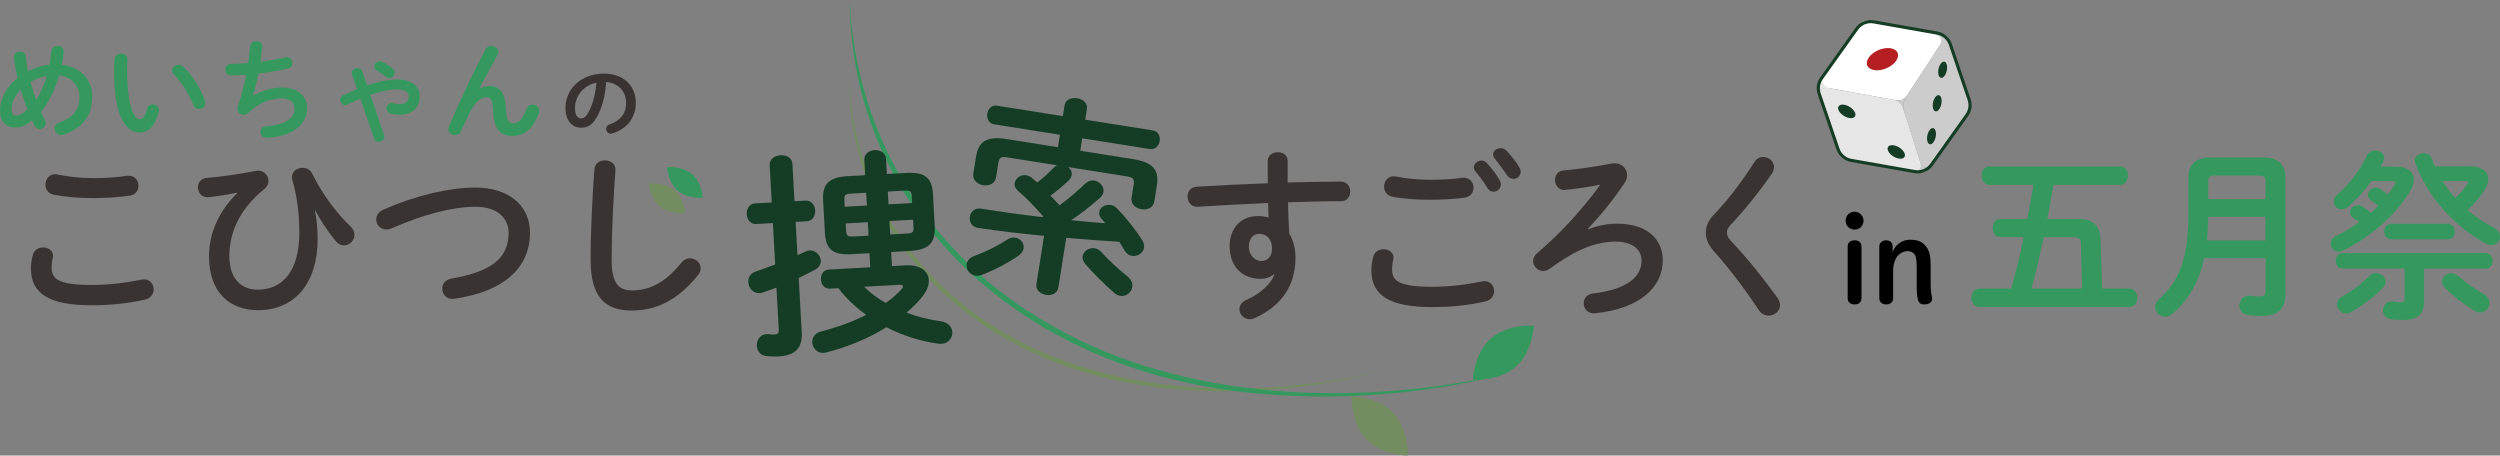 <?xml version="1.0" encoding="UTF-8"?>
<svg id="_レイヤー_2" data-name="レイヤー 2" xmlns="http://www.w3.org/2000/svg" xmlns:xlink="http://www.w3.org/1999/xlink" viewBox="0 0 1579.6 287.84">
  <rect x="0" y="0" width="1579.6" height="287.84" fill="#808080" stroke="none"/>
  <defs>
    <style>
      .cls-1, .cls-2, .cls-3 {
        fill: none;
      }

      .cls-4 {
        clip-path: url(#clippath);
      }

      .cls-2 {
        stroke: #fff;
        stroke-linecap: round;
        stroke-width: 0px;
      }

      .cls-2, .cls-3 {
        stroke-linejoin: round;
      }

      .cls-5 {
        fill: #e6e6e6;
      }

      .cls-6 {
        fill: #fff;
      }

      .cls-7 {
        fill: #738d60;
      }

      .cls-8 {
        fill: #b61f22;
      }

      .cls-9 {
        fill: #ccc;
      }

      .cls-10 {
        fill: #153d26;
      }

      .cls-11 {
        fill: #35995f;
      }

      .cls-12 {
        fill: #393332;
      }

      .cls-13 {
        clip-path: url(#clippath-1);
      }

      .cls-14 {
        clip-path: url(#clippath-2);
      }

      .cls-15 {
        isolation: isolate;
      }

      .cls-3 {
        stroke: #153d26;
        stroke-width: 1.99px;
      }
    </style>
    <clipPath id="clippath">
      <polygon class="cls-1" points="1224.94 23.04 1200.67 58.33 1153.76 52.76 1178.03 17.47 1224.94 23.04"/>
    </clipPath>
    <clipPath id="clippath-1">
      <polygon class="cls-1" points="1151.4 59.98 1200.39 69.65 1212.93 107.01 1163.95 97.35 1151.4 59.98"/>
    </clipPath>
    <clipPath id="clippath-2">
      <polygon class="cls-1" points="1229.79 27.74 1243.43 66.18 1218.07 102.39 1204.43 63.94 1229.79 27.74"/>
    </clipPath>
  </defs>
  <g id="_レイヤー_1-2" data-name="レイヤー 1">
    <g>
      <path class="cls-7" d="m641.09,213.88c64.08,35.13,152.16,39.73,233.31,20.02-40.75,11.01-83.13,15.11-123.7,12.56-127.49-7.13-214.05-91.11-214.07-195.58,2.63,66.47,39.68,128.64,104.46,162.99Z"/>
      <path class="cls-11" d="m666.82,206.92c79.59,45.01,188.94,51.86,289.68,28.04-50.58,13.38-103.19,18.03-153.6,14.35-158.26-10.57-265.8-117.39-265.94-249.01,3.3,83.8,49.4,162.55,129.87,206.62Z"/>
      <g>
        <path class="cls-11" d="m28.37,75.87c.35.7.49,1.34.49,1.97,0,2.11-1.9,3.66-3.8,3.66-1.2,0-2.39-.63-3.17-2.11-.56-1.06-1.13-2.18-1.62-3.38-3.87,3.52-7.11,4.58-10.56,4.58-5.91,0-9.71-3.73-9.71-10.77,0-6.55,3.24-14.22,11.12-20.55-1.06-4.29-1.83-8.66-2.32-12.88-.28-2.46,1.83-3.8,3.87-3.8,1.69,0,3.31.92,3.52,2.96.35,3.1.92,6.26,1.55,9.43,4.22-2.18,8.73-3.66,13.51-4.08.49-2.82.92-5.7,1.27-8.87.28-2.04,2.04-3.03,3.8-3.03,2.04,0,4.22,1.41,3.94,3.94-.35,2.74-.77,5.42-1.27,7.95,11.75,1.41,19.29,9.22,19.29,20.27,0,12.11-6.55,20.2-18.16,23.86-.56.14-1.06.28-1.55.28-2.53,0-4.08-2.04-4.08-4.08,0-1.55.92-3.1,3.03-3.8,8.66-3.1,12.67-7.95,12.67-16.19,0-6.69-4.58-12.6-12.81-13.58-2.46,8.31-6.05,16.26-11.47,23.09.77,1.76,1.62,3.45,2.46,5.14Zm-15.34-19.29c-4.01,4.15-5.7,8.52-5.7,12.18,0,3.1,1.2,4.29,2.67,4.29,1.97,0,4.15-.84,7.32-3.87-1.55-4.15-3.03-8.31-4.29-12.6Zm16.54-8.66c-3.66.7-7.04,1.97-10.28,3.87,1.06,3.8,2.18,7.6,3.59,11.4,2.96-4.72,5.14-9.92,6.69-15.27Z"/>
        <path class="cls-11" d="m76.44,33.85c2.18,0,4.29,1.34,4.15,3.94-.14,2.18-.28,3.87-.28,6.41,0,24.64,5,31.11,7.95,31.11,1.69,0,3.17-1.13,4.58-6.4.49-2.11,2.04-3.03,3.59-3.03,2.04,0,4.01,1.48,4.01,3.8,0,.42,0,.77-.14,1.2-2.6,9.43-7.11,12.88-11.83,12.88-10.21,0-16.4-12.6-16.4-39.35,0-3.24.14-5.35.28-7.18.21-2.25,2.18-3.38,4.08-3.38Zm53.07,29.84c.14.56.28,1.06.28,1.48,0,2.32-1.97,3.73-3.94,3.73-1.48,0-3.03-.77-3.73-2.67-2.53-6.48-7.11-13.87-12.18-19.15-.84-.84-1.2-1.76-1.2-2.6,0-1.97,1.9-3.59,4.01-3.59.99,0,2.11.42,3.1,1.34,5.91,5.49,11.26,14.29,13.66,21.47Z"/>
        <path class="cls-11" d="m159.99,60.39c5.14-3.1,12.11-5.07,17.88-5.07,10.77,0,16.12,5.42,16.12,13.16,0,10.42-9.36,17.74-25.34,18.58-2.6.14-4.01-1.76-4.01-3.66,0-1.76,1.06-3.45,3.45-3.59,13.23-.92,17.95-5.49,17.95-11.19,0-3.66-2.25-6.41-8.02-6.41-7.67,0-14.43,2.75-21.05,9.08-.92.84-1.97,1.27-3.03,1.27-2.04,0-3.94-1.48-3.94-3.8,0-.56.07-1.06.28-1.69,2.32-6.62,4.01-13.23,5.28-19.85-3.45.28-6.69.42-9.64.42-2.39,0-3.59-1.83-3.59-3.66s1.2-3.59,3.52-3.59c3.24,0,6.97-.21,10.98-.56.49-3.52.92-7.04,1.27-10.63.21-2.18,2.04-3.24,3.87-3.24,1.97,0,3.94,1.27,3.66,3.8-.35,3.24-.7,6.33-1.13,9.22,5.49-.7,10.98-1.62,15.7-2.67.35-.07.7-.14,1.06-.14,2.18,0,3.52,1.83,3.52,3.66,0,1.55-.99,3.17-3.24,3.59-5.63,1.27-12.04,2.32-18.3,3.03-.99,5.42-2.18,10.14-3.38,13.87l.14.07Z"/>
        <path class="cls-11" d="m231.99,53.98c8.09-2.82,13.87-3.73,18.93-3.73,9.08,0,14.29,4.29,14.29,10.7,0,7.18-5.14,11.54-12.39,11.54-2.32,0-4.01-.21-5.7-.56-2.04-.49-2.89-2.04-2.89-3.45,0-1.69,1.2-3.38,3.24-3.38.35,0,.7.07,1.06.14,1.13.35,2.6.56,4.01.56,3.73,0,5.63-1.76,5.63-4.86,0-2.6-1.9-4.43-7.32-4.43-4.43,0-9.57.92-16.82,3.45l8.59,25.34c.14.42.21.77.21,1.13,0,1.9-1.83,3.1-3.52,3.1-1.27,0-2.53-.63-3.03-2.11l-8.52-25.06c-2.6,1.06-5.35,2.25-8.38,3.66-.49.21-.99.35-1.41.35-1.83,0-3.03-1.76-3.03-3.38,0-1.13.56-2.25,1.83-2.82,3.24-1.48,6.19-2.75,8.87-3.8l-3.24-9.57c-.14-.28-.14-.63-.14-.92,0-1.69,1.83-2.82,3.66-2.82,1.27,0,2.53.56,2.96,1.9l3.1,9.01Zm15.91-10.91c1.06.84,1.55,1.9,1.55,2.82,0,1.83-1.62,3.38-3.52,3.38-.77,0-1.62-.28-2.39-.92-1.55-1.27-3.66-2.75-5.56-3.87-1.06-.63-1.55-1.55-1.55-2.46,0-1.69,1.55-3.31,3.52-3.31.63,0,1.27.14,1.97.49,2.04,1.06,4.01,2.32,5.98,3.87Z"/>
        <path class="cls-11" d="m302.8,56.17c2.04-1.27,4.15-1.83,6.41-1.83,6.48,0,10,3.87,10.49,14.85.35,7.67,2.04,8.73,4.72,8.73,3.17,0,5.84-2.75,8.31-9.15.7-1.83,2.25-2.67,3.8-2.67,2.11,0,4.22,1.55,4.22,3.8,0,.49-.07,1.06-.35,1.69-3.59,9.71-8.94,14.29-16.54,14.29s-11.83-3.94-12.32-15.98c-.28-6.97-1.34-8.45-4.22-8.45-3.73,0-7.53,3.45-10.98,10.63-1.55,3.24-3.59,7.53-5.14,10.91-.77,1.62-2.25,2.39-3.73,2.39-2.11,0-4.22-1.48-4.22-3.73,0-.49.14-.99.35-1.55,6.19-14.92,15.2-34,23.23-48.99.84-1.48,2.18-2.11,3.59-2.11,2.25,0,4.43,1.55,4.43,3.66,0,.56-.14,1.13-.42,1.69l-11.75,21.75.14.07Z"/>
      </g>
      <path class="cls-12" d="m19.54,169.51c0-2.75.46-5.96,1.26-8.59.92-3.21,3.67-4.58,6.42-4.58,3.21,0,6.3,1.95,6.3,5.27,0,.46-.11,1.03-.23,1.6-.46,1.72-.69,4.01-.69,5.73,0,7.22,3.9,11.11,25.32,11.11,11.12,0,21.77-1.38,31.28-3.32.69-.12,1.26-.23,1.83-.23,3.78,0,6.07,3.09,6.07,6.3,0,2.75-1.72,5.62-5.61,6.53-10.08,2.29-21.2,3.55-33.57,3.55-27.62,0-38.39-7.79-38.39-23.38Zm39.07-56.95c8.37,0,16.04-.57,21.66-1.49,4.7-.57,7.22,2.87,7.22,6.3,0,2.75-1.6,5.5-5.16,6.19-6.88,1.03-14.9,1.6-23.6,1.6s-17.65-.69-24.98-2.18c-3.44-.8-5.04-3.55-5.04-6.3,0-3.67,2.75-7.33,7.56-6.42,6.07,1.26,13.86,2.29,22.34,2.29Z"/>
      <path class="cls-12" d="m149.82,121.72c-5.16,1.15-11.69,2.18-17.76,2.86-4.58.46-6.99-2.86-6.99-6.3,0-2.75,1.72-5.5,5.5-5.84,10.2-.92,21.77-2.52,30.94-4.47,4.81-.92,8.14,2.64,8.14,6.3,0,1.83-.8,3.67-2.52,5.04-17.19,13.86-22.23,29.56-22.23,42.4,0,14.32,7.33,21.31,17.99,21.31,15.81,0,26.24-11.92,26.24-36.09,0-12.6-1.6-23.72-4.47-33.34-.11-.57-.23-1.15-.23-1.6,0-3.67,3.32-5.96,6.76-5.96,2.41,0,4.93,1.15,6.19,3.9,5.62,11.69,15.24,24.87,23.95,33,1.83,1.72,2.63,3.67,2.63,5.5,0,3.55-3.21,6.65-6.65,6.65-1.83,0-3.67-.8-5.27-2.87-5.84-7.22-10.08-13.86-12.83-19.36l-.23.12c1.15,5.96,1.72,11.92,1.72,17.87,0,28.88-15.12,45.15-37.58,45.15-17.3,0-31.05-10.43-31.05-34.03,0-12.6,4.7-27.16,17.88-39.99l-.12-.23Z"/>
      <path class="cls-12" d="m300.5,118.52c20.51,0,34.38,11,34.38,28.53,0,21.89-16.27,37.24-47.78,41.71-4.81.8-7.68-2.75-7.68-6.42,0-2.75,1.83-5.61,5.73-6.3,26.81-4.58,36.21-13.86,36.21-28.99,0-8.82-6.65-16.39-20.85-16.39s-32.54,4.58-53.05,13.64c-1.15.46-2.29.69-3.32.69-3.78,0-6.42-2.98-6.42-6.3,0-2.41,1.38-4.93,4.7-6.3,20.62-9.05,41.59-13.87,58.1-13.87Z"/>
      <path class="cls-12" d="m804.88,173.29c-2.06,1.83-5.04,2.87-8.48,2.87-11.23,0-19.48-7.56-19.48-20.63,0-11.23,7.1-19.02,17.76-19.02,2.41,0,4.7.34,6.88.92-.12-3.09-.23-6.07-.34-9.17-15.47.69-31.05,1.49-44.46,2.41-4.12.23-6.42-3.21-6.42-6.53,0-2.98,1.83-5.96,5.84-6.19,13.52-.8,29.22-1.6,44.92-2.18-.11-4.12-.11-8.82-.11-13.98,0-3.67,3.21-5.61,6.42-5.61s6.19,1.83,6.19,5.5v13.64c11.92-.34,23.38-.57,33.57-.57,4.01,0,5.96,3.09,5.96,6.3,0,2.98-1.95,6.07-5.5,6.07-10.2,0-21.89.34-33.8.69.11,6.65.34,13.18.8,19.82,2.52,4.12,3.9,9.4,3.9,15.24,0,18.1-9.28,30.59-25.78,38.16-1.15.46-2.18.69-3.09.69-3.78,0-6.53-3.09-6.53-6.42,0-2.18,1.26-4.47,4.47-5.84,9.28-4.01,15.58-10.54,17.65-16.04l-.34-.12Zm-15.81-17.42c0,5.62,4.12,9.05,7.91,9.05s6.76-2.75,6.76-8.02-3.09-9.17-8.02-9.17c-3.9,0-6.65,3.09-6.65,8.14Z"/>
      <path class="cls-12" d="m866.5,170.65c0-2.75.46-5.96,1.26-8.59.92-3.21,3.67-4.58,6.42-4.58,3.21,0,6.3,1.95,6.3,5.27,0,.46-.11,1.03-.23,1.6-.46,1.72-.69,4.01-.69,5.73,0,7.22,3.9,11.12,25.32,11.12,11.12,0,21.77-1.38,31.28-3.32.69-.11,1.26-.23,1.83-.23,3.78,0,6.07,3.09,6.07,6.3,0,2.75-1.72,5.61-5.61,6.53-10.08,2.29-21.2,3.55-33.57,3.55-27.62,0-38.39-7.79-38.39-23.38Zm36.78-57.06c7.22,0,14.9-.34,20.51-1.26,4.7-.57,7.22,2.87,7.22,6.3,0,2.75-1.6,5.5-5.16,6.19-6.88,1.03-14.9,1.38-22.46,1.38s-16.5-.46-23.83-1.95c-3.44-.8-5.04-3.55-5.04-6.3,0-3.67,2.75-7.33,7.56-6.42,6.07,1.26,13.87,2.06,21.2,2.06Zm27.96-7.91c0-2.29,2.29-4.24,4.81-4.24,1.15,0,2.41.46,3.44,1.6,2.86,3.09,5.96,7.1,8.02,10.77.57.92.8,1.83.8,2.75,0,2.63-2.29,4.58-4.7,4.58-1.49,0-2.98-.8-3.9-2.52-2.41-4.01-5.16-7.56-7.56-10.43-.69-.8-.92-1.72-.92-2.52Zm12.15-8.02c0-2.29,2.29-4.01,4.7-4.01,1.26,0,2.64.46,3.78,1.6,2.75,2.86,5.84,6.65,7.91,10.2.69,1.15,1.03,2.18,1.03,3.09,0,2.64-2.18,4.47-4.58,4.47-1.49,0-3.09-.8-4.24-2.52-2.29-3.55-5.16-7.33-7.56-10.31-.69-.8-1.03-1.72-1.03-2.52Z"/>
      <path class="cls-12" d="m1003.52,144.87c6.42-2.52,12.72-3.55,18.1-3.55,20.17,0,28.99,10.77,28.99,23.03,0,17.42-14.78,30.71-42.74,33.57-4.7.46-7.22-2.87-7.22-6.3,0-2.86,1.83-5.73,5.84-6.19,23.15-2.75,30.71-11.46,30.71-20.74,0-6.42-4.93-12.03-16.62-12.03-6.42,0-14.44,1.6-23.03,5.73-4.7,2.18-11.57,6.42-18.1,11.23-1.49,1.03-2.98,1.6-4.35,1.6-3.44,0-6.42-2.98-6.42-6.3,0-1.72.8-3.55,2.75-5.16,15.24-12.83,28.88-28.19,39.76-43.08-6.42,1.26-13.52,2.41-22.23,3.32-4.12.46-6.42-2.98-6.42-6.3,0-2.86,1.6-5.61,5.16-5.96,9.05-.8,20.17-2.41,30.14-4.35.8-.11,1.49-.23,2.18-.23,4.81,0,8.02,3.44,8.02,7.45,0,1.6-.46,3.44-1.6,5.04-7.33,10.89-14.67,19.94-23.15,28.88l.23.34Z"/>
      <path class="cls-12" d="m1114.03,99.15c3.44,0,6.88,2.64,6.88,6.42,0,1.26-.46,2.64-1.38,4.12-6.99,10.31-17.07,22.92-26.01,32.31-1.72,2.06-2.41,3.21-2.41,5.04,0,1.95.92,3.32,2.75,5.39,10.2,10.77,20.51,23.6,29.11,35.64,1.15,1.72,1.72,3.32,1.72,4.7,0,3.9-3.55,6.65-7.22,6.65-2.41,0-4.81-1.15-6.42-3.78-7.45-11.46-17.99-25.44-27.16-35.75-4.24-4.58-6.07-8.59-6.07-12.72,0-3.78,1.26-7.68,5.39-11.92,8.82-8.94,18.33-22,25.44-33,1.38-2.18,3.44-3.09,5.38-3.09Z"/>
      <g>
        <path class="cls-11" d="m1263.96,149.85c-3.3,0-4.9-2.85-4.9-5.81s1.59-5.7,4.9-5.7h16.98c1.37-7.18,2.73-14.36,3.76-21.54h-27.69c-3.3,0-5.01-2.96-5.01-5.81s1.71-5.81,5.01-5.81h82.5c3.42,0,5.01,2.85,5.01,5.81s-1.59,5.81-5.01,5.81h-42.05c-1.14,7.18-2.51,14.36-3.88,21.54h20.06c8.77,0,13.33,4.67,13.56,12.53l1.03,31.45h17.21c3.42,0,5.01,2.85,5.01,5.81s-1.6,5.81-5.01,5.81h-94.8c-3.3,0-5.01-2.96-5.01-5.81s1.71-5.81,5.01-5.81h20.17c2.85-10.71,5.7-21.54,7.86-32.47h-14.7Zm27.35,0c-2.28,10.94-4.9,21.76-7.75,32.47h32.02l-.8-28.71c-.11-2.73-1.14-3.76-5.36-3.76h-18.12Z"/>
        <path class="cls-11" d="m1429.42,99.49c10.37,0,14.59,4.56,14.59,13.22v72.47c0,10.71-5.13,14.47-14.93,14.47-2.96,0-6.27-.23-8.77-.57-3.65-.57-5.36-3.3-5.36-6.04,0-3.42,2.51-6.72,6.84-6.15,1.82.23,4.1.46,5.81.46,2.73,0,3.87-.8,3.87-3.76v-20.51h-38.74c-3.3,15.16-9.91,26.44-20.05,35.21-1.48,1.25-3.08,1.82-4.67,1.82-3.42,0-6.27-2.85-6.27-6.15,0-1.71.8-3.53,2.62-5.13,12.65-11.28,18.35-26.21,18.35-52.87v-23.25c0-8.66,4.22-13.22,14.58-13.22h32.13Zm2.05,37.49h-36.24c-.11,5.01-.23,9.91-.8,14.93h37.03v-14.93Zm-31.91-26.09c-3.42,0-4.33,1.14-4.33,3.76v11.17h36.24v-11.17c0-2.73-1.03-3.76-4.33-3.76h-27.58Z"/>
        <path class="cls-11" d="m1513.51,105.3c7.63,0,11.62,3.19,11.62,8.09,0,2.28-.8,4.9-2.51,7.63-9,15.04-24.95,28.94-42.27,37.37-.91.46-1.82.68-2.73.68-2.96,0-5.01-2.51-5.01-5.13,0-1.82,1.03-3.65,3.3-4.79,5.24-2.51,10.14-5.47,14.7-8.66-1.48-1.25-2.96-2.28-4.1-3.08-1.14-.91-1.71-2.05-1.71-3.19,0-2.39,2.39-4.56,5.13-4.56,1.03,0,1.94.23,2.96.91,1.71,1.14,3.53,2.51,5.13,3.87,1.59-1.37,3.19-2.85,4.67-4.44-1.82-1.37-3.53-2.62-4.9-3.65-1.14-.91-1.71-2.05-1.71-3.19,0-2.39,2.39-4.56,5.13-4.56,1.03,0,1.94.23,2.96.91,1.59,1.03,3.08,2.28,4.56,3.42,1.6-2.05,3.08-4.1,4.33-6.27.34-.57.46-.91.46-1.25,0-.68-.68-1.03-1.94-1.03h-13.22c-4.44,6.15-9.57,11.96-14.7,16.29-1.37,1.14-2.85,1.6-4.1,1.6-2.85,0-5.01-2.17-5.01-4.9,0-1.48.68-3.08,2.28-4.44,7.41-6.5,14.36-15.27,18.57-24.5,1.03-2.28,3.19-3.3,5.36-3.3,2.85,0,5.7,1.82,5.7,4.67,0,.8-.23,1.6-.68,2.51-.46,1.03-1.03,1.94-1.59,2.96h9.34Zm18.12,84.89c0,8.21-3.87,11.96-13.33,11.96-2.96,0-5.58-.23-7.63-.46-3.42-.57-5.01-3.08-5.01-5.58,0-3.08,2.39-6.27,6.61-5.58,1.48.23,3.08.46,4.44.46,1.94,0,2.62-.57,2.62-2.51v-18.8h-39.08c-2.96,0-4.44-2.51-4.44-4.9s1.48-4.9,4.44-4.9h90.13c3.08,0,4.56,2.39,4.56,4.9s-1.48,4.9-4.56,4.9h-38.74v20.51Zm-30.31-17.66c3.08,0,6.04,2.51,6.04,5.47,0,1.25-.57,2.62-1.82,3.88-5.24,5.58-12.65,11.17-19.94,15.27-1.14.57-2.17.91-3.19.91-3.3,0-5.81-2.85-5.81-5.7,0-1.94,1.03-3.76,3.42-5.13,5.93-3.3,12.08-7.86,16.98-12.88,1.25-1.25,2.85-1.82,4.33-1.82Zm9.46-21.31c-2.85,0-4.33-2.51-4.33-4.9s1.48-4.9,4.33-4.9h35.89c2.96,0,4.33,2.39,4.33,4.9s-1.37,4.9-4.33,4.9h-35.89Zm49.57-46.15c7.98,0,11.85,3.42,11.85,8.2,0,2.28-.91,4.9-2.85,7.63-3.42,4.9-6.5,8.43-10.25,11.85,5.01,4.33,10.71,8.09,16.86,11.28,2.62,1.37,3.65,3.42,3.65,5.47,0,2.73-2.17,5.36-5.36,5.36-1.14,0-2.28-.23-3.53-.91-19.49-10.6-36.58-28.83-44.67-51.05-.23-.57-.23-1.03-.23-1.48,0-2.73,2.74-4.67,5.58-4.67,2.17,0,4.22,1.03,5.13,3.65.57,1.6,1.25,3.19,1.94,4.67h21.88Zm9.23,80.9c2.39,1.48,3.42,3.53,3.42,5.47,0,3.08-2.51,5.92-5.93,5.92-1.14,0-2.51-.34-3.76-1.14-7.07-4.22-13.56-9.46-18.35-14.13-1.37-1.37-1.94-2.85-1.94-4.22,0-2.85,2.62-5.24,5.81-5.24,1.37,0,2.96.46,4.33,1.71,4.79,4.1,10.25,8.09,16.41,11.62Zm-26.32-71.56c2.39,3.87,5.13,7.41,8.09,10.71,2.85-2.62,5.24-5.36,7.52-8.66.34-.46.57-.91.57-1.25,0-.57-.68-.8-2.17-.8h-14.02Z"/>
      </g>
      <path class="cls-12" d="m357.27,68.23c0-11.94,9.9-21.73,24.3-21.73,12.78,0,20.16,8.01,20.16,18.43,0,9.48-5.6,16.44-14.61,19.32-.42.16-.84.21-1.21.21-1.78,0-2.93-1.47-2.93-2.98,0-1.15.63-2.3,2.2-2.88,7.44-2.67,10.42-7.17,10.42-13.67,0-6.86-4.66-12.52-12.62-13.09-.52,8.69-2.67,16.55-5.92,22.26-2.88,5.08-5.97,6.6-10,6.6-5.34,0-9.79-4.29-9.79-12.46Zm6.02,0c0,4.82,1.88,6.6,3.77,6.6,1.62,0,3.04-.84,4.56-3.51,2.67-4.66,4.61-11.42,5.24-19.11-7.8,1.52-13.56,8.27-13.56,16.02Z"/>
      <g>
        <path class="cls-9" d="m1227.39,26.07c-.2.16-.37.32-.49.45-.13.14-.21.25-.25.33-.1.14-.26.39-.5.75-1.26,1.96-2.53,3.91-3.8,5.85-.4.64-.82,1.26-1.21,1.89-.9,1.39-1.9,2.94-3,4.63-3.72,5.81-8.47,13.23-13.85,21.62-.45.69-1.02,1.71-1.39,3.04-.45,1.63-.42,3.05-.33,3.93.68,2.18,1.38,4.36,2.06,6.54.33,1.03.65,2.07.99,3.09,1.9,5.9,4.43,13.93,7.36,23.31.18.6.37,1.18.56,1.78.13.24,1.2,2.3,3.43,2.64.97.16,1.78-.08,2.25-.25h.01s25.22-35.4,25.22-35.4c.94-1.32,1.19-3.01.67-4.53l-13.59-39.96c-.32-.12-2.53-.92-4.14.28Z"/>
        <path class="cls-6" d="m1152.96,55.16c.55.1,1.08.2,1.63.3,14.32,2.61,28.63,5.21,42.95,7.81.38.07.75.13,1.13.21.63.05,1.74.06,2.99-.43,1.86-.73,2.87-2.07,3.23-2.62,4.41-6.81,8.84-13.63,13.27-20.45,1.1-1.69,2.1-3.24,3-4.63.39-.63.8-1.25,1.21-1.89,1.79-2.79,3.09-4.79,3.8-5.85.24-.36.4-.62.5-.75.04-.08.13-.19.25-.33.46-.66,1.3-2.15.85-3.8-.13-.53-.38-.95-.62-1.27-15.62-2.75-31.23-5.5-46.85-8.25-1.9-.34-3.83.45-4.95,2.03l-25.67,36.01h0c0,.43.01,1.04.3,1.68.79,1.75,2.74,2.19,2.99,2.25Z"/>
        <path class="cls-9" d="m1229.72,22.61c-.66-.56-1.32-.81-1.58-.91-.21-.07-.39-.12-.54-.16,0,0-.14-.03-.28-.06-.48-.09-7.74-1.08-8.08-1.12,1.81.44,3.19,1.06,4.11,1.54,1.32.69,1.98,1.04,2.47,1.83.61.98.88,2.45.44,3.69,0,.01,0,.02,0,.03.44-.23.93-.46,1.46-.67,1.41-.56,2.72-.84,3.82-.98l-.33-.99c-.29-.86-.81-1.61-1.48-2.2Z"/>
        <path class="cls-6" d="m1226.15,27.6c-.71,1.06-2.01,3.07-3.8,5.85,1.26-1.95,2.54-3.9,3.8-5.85Z"/>
        <path class="cls-2" d="m1222.36,33.46c-.4.64-.82,1.26-1.21,1.89"/>
        <path class="cls-9" d="m1201.64,63.05c-1.25.48-2.35.48-2.99.43-.38-.07-.75-.13-1.13-.21.66.21,1.99.73,3.16,1.99.96,1.03,1.37,2.09,1.56,2.58.34.91,1.16,3.45,2.4,7.27-.68-2.18-1.38-4.36-2.06-6.54-.09-.89-.12-2.3.33-3.93.36-1.34.94-2.36,1.39-3.04,5.38-8.39,10.13-15.8,13.85-21.62-4.43,6.82-8.85,13.64-13.27,20.45-.37.54-1.38,1.89-3.23,2.62Z"/>
        <path class="cls-5" d="m1213.33,106.68c.88-1.6.32-3.16.23-3.39-.18-.6-.37-1.18-.56-1.78-2.46-7.77-4.91-15.53-7.36-23.31-.34-1.03-.66-2.06-.99-3.09-1.24-3.81-2.06-6.35-2.4-7.27-.19-.5-.6-1.56-1.56-2.58-1.17-1.26-2.5-1.78-3.16-1.99-14.31-2.6-28.63-5.2-42.95-7.81-.37-.03-2.54-.18-4.13,1.4-.69.68-1.02,1.44-1.17,1.93h-.01s13.15,38.63,13.15,38.63c.59,1.73,2.08,3.01,3.88,3.32l44.59,7.86c.5-.15,1.72-.61,2.44-1.94Z"/>
        <path class="cls-6" d="m1205.63,78.2c2.45,7.78,4.9,15.54,7.36,23.31-2.93-9.38-5.46-17.41-7.36-23.31Z"/>
        <path class="cls-9" d="m1213.56,103.29c.09.22.65,1.78-.23,3.39-.72,1.33-1.94,1.79-2.44,1.94l2.44.42c1.9.34,3.84-.46,4.95-2.03l.95-1.33c-.46.17-1.27.41-2.25.25-2.23-.34-3.3-2.4-3.43-2.64Z"/>
        <path class="cls-5" d="m1150.45,56.86c2.39-2.15,7.2-.69,7.22-.85.02-.11-2.8-.09-4.69-1.88-.29-.28-1.32-1.29-1.57-2.94-.3-2,.76-3.5,1.01-3.83-1.09,1.53-2.18,3.06-3.27,4.59-.94,1.31-1.18,2.99-.67,4.52l.79,2.32h.01c.15-.5.47-1.3,1.17-1.93Z"/>
        <path class="cls-3" d="m1173.23,18.17l-22.37,31.38c-2.01,2.82-2.54,6.43-1.42,9.71l11.89,34.95c1.26,3.72,4.45,6.45,8.32,7.13l40.12,7.07c4.08.72,8.22-.97,10.63-4.35l22.37-31.38c2.01-2.82,2.54-6.43,1.42-9.71l-11.89-34.95c-1.26-3.72-4.45-6.45-8.32-7.13l-40.12-7.07c-4.08-.72-8.22.97-10.63,4.35Z"/>
        <g class="cls-15">
          <g class="cls-4">
            <path class="cls-8" d="m1194.19,30.43c-4.78-.57-10.8,2.09-13.44,5.94-2.65,3.85-.92,7.42,3.87,7.99,4.78.57,10.8-2.09,13.44-5.94,2.64-3.85.91-7.42-3.87-7.99"/>
          </g>
        </g>
        <g class="cls-15">
          <g class="cls-13">
            <g>
              <path class="cls-10" d="m1203.44,97.05c-.77-2.29-3.77-4.62-6.7-5.2-2.93-.58-4.68.81-3.91,3.1.77,2.29,3.77,4.62,6.7,5.2,2.94.58,4.69-.81,3.92-3.1"/>
              <path class="cls-10" d="m1172.18,71.42c-.77-2.29-3.77-4.62-6.7-5.2s-4.69.81-3.92,3.1c.77,2.29,3.77,4.62,6.71,5.2,2.93.58,4.68-.81,3.91-3.11"/>
            </g>
          </g>
        </g>
        <g class="cls-15">
          <g class="cls-14">
            <g>
              <path class="cls-10" d="m1221.72,89.74c1.38-1.97,1.91-5.22,1.19-7.26-.72-2.04-2.43-2.1-3.81-.13-1.38,1.97-1.91,5.22-1.19,7.26.72,2.04,2.43,2.1,3.81.13"/>
              <path class="cls-10" d="m1225.3,68.95c1.38-1.97,1.91-5.22,1.19-7.26s-2.43-2.1-3.81-.13c-1.38,1.97-1.91,5.22-1.19,7.26.72,2.04,2.43,2.1,3.81.13"/>
              <path class="cls-10" d="m1228.76,47.77c1.38-1.97,1.91-5.22,1.19-7.26-.72-2.04-2.43-2.09-3.81-.13-1.38,1.97-1.91,5.22-1.19,7.26.72,2.04,2.43,2.1,3.81.13"/>
            </g>
          </g>
        </g>
      </g>
      <g>
        <path class="cls-12" d="m375.56,107.06c.23-3.9,3.44-5.73,6.65-5.73,3.55,0,6.99,2.18,6.65,6.3-1.26,16.96-2.41,38.73-2.41,56.38,0,15.35,4.7,19.48,12.83,19.48,10.66,0,20.63-4.35,31.17-17.42,1.6-2.06,3.67-2.86,5.5-2.86,3.55,0,6.76,2.75,6.76,6.3,0,1.38-.46,2.75-1.6,4.24-13.06,16.27-26.93,22.46-41.82,22.46-17.07,0-26.13-8.48-26.13-32.31,0-18.22,1.15-39.99,2.41-56.83Z"/>
        <path class="cls-7" d="m425.79,120.04c6.39,5.13,7.28,14.63,7.28,14.63,0,0-9.46,1.17-15.85-3.97-6.39-5.13-7.28-14.63-7.28-14.63,0,0,9.46-1.17,15.85,3.97Z"/>
        <path class="cls-11" d="m437.23,110.02c6.24,5.31,6.82,14.89,6.82,14.89,0,0-9.55.97-15.79-4.34-6.24-5.31-6.82-14.89-6.82-14.89,0,0,9.55-.97,15.79,4.34Z"/>
      </g>
      <path class="cls-10" d="m509.11,126.79c3.7-.2,5.79,2.98,5.97,6.12.18,3.29-1.55,6.68-5.25,6.88l-7.12.39,1.16,21.08c1.74-.78,3.48-1.57,5.09-2.34.94-.46,1.75-.65,2.57-.69,3.83-.21,6.9,3.05,7.09,6.47.11,2.05-1,4.31-3.8,5.84-3.2,1.69-6.68,3.39-10.15,5.09l1.9,34.5c.52,9.45-3.87,14.49-14.55,15.08-2.74.15-5.63.04-7.84-.25-3.86-.34-5.82-3.39-5.98-6.4-.21-3.83,2.31-7.95,7.42-7.41,1.11.21,2.62.27,3.86.2,2.05-.11,2.7-.84,2.58-3.03l-1.47-26.56c-2.96,1.13-5.92,2.11-8.76,3.09-.68.17-1.35.35-1.9.38-4.11.23-6.91-3.33-7.11-6.89-.15-2.74,1.2-5.7,4.84-6.86,3.91-1.31,7.95-2.77,12.12-4.38l-1.44-26.15-10.68.59c-3.56.2-5.66-2.98-5.84-6.27-.17-3.15,1.56-6.54,5.12-6.74l10.68-.59-1.3-23.55c-.22-3.97,3.23-6.08,6.93-6.29s7.23,1.52,7.44,5.49l1.3,23.55,7.12-.39Zm63.57-17.52c11.64-.64,16.23,2.95,16.8,13.35l1.15,20.81c.36,11.51-5.12,14.29-15.64,15.14l-11.91.66.49,8.9,8.35-.46c9.45-.52,14.62,3.59,14.93,9.2.18,3.29-1.13,6.93-4.09,10.52-2.82,3.59-6.21,6.93-10.01,10.16,6.87,2.64,14.39,4.42,22,5.51,4.57.71,6.8,3.74,6.96,6.76.22,3.97-2.98,8.13-8.79,7.35-11.48-1.56-22.67-5.2-32.85-10.41-11.55,7.23-24.98,12.64-38.25,15.98-5.01,1.24-8.38-2.56-8.59-6.39-.16-2.87,1.46-5.85,5.52-6.9,10.29-2.63,19.98-6.18,28.53-10.5-6.58-4.72-12.66-10.42-17.55-16.88l-5.48.3c-3.42.19-5.37-2.73-5.54-5.74-.17-3.01,1.45-6.12,4.87-6.31l26.29-1.45-.49-8.9-11.36.63c-11.64.64-16.23-2.95-16.8-13.35l-1.15-20.81c-.57-10.4,4.01-14.5,15.64-15.14l10.95-.6-.53-9.58c-.22-3.97,3.1-6.08,6.52-6.26s6.95,1.54,7.17,5.51l.53,9.58,12.32-.68Zm-35.12,13.06c-3.42.19-4.21.92-4.05,3.79l.25,4.52,13.96-.77-.45-8.08-9.72.54Zm-3.22,18.85l.27,4.93c.31,3.14,1.57,3.48,4.44,3.33l9.72-.54-.47-8.49-13.96.77Zm11.68,40c4.07,4.03,8.65,7.49,13.61,10.23,3.97-2.69,7.24-5.62,9.96-8.65.65-.72,1.02-1.43,1-1.84-.04-.68-.88-1.05-2.52-.96l-22.04,1.22Zm15.39-52.07l14.92-.82-.25-4.52c-.16-2.87-1.02-3.51-4.44-3.33l-10.68.59.45,8.08Zm1.05,19.03l10.68-.59c3.42-.19,4.21-.92,4.05-3.79l-.27-4.93-14.92.82.47,8.49Z"/>
      <path class="cls-10" d="m641.42,150.12c3.4.54,5.86,3.61,5.34,6.88-.25,1.57-1.3,3.14-3.27,4.58-6.04,4.27-14.97,9.02-23.24,12.14-1.41.45-2.78.63-3.96.44-3.66-.58-6.06-4.05-5.54-7.31.33-2.09,1.99-4.11,5.12-5.22,6.56-2.45,14.24-6.06,20.39-10.18,1.8-1.19,3.6-1.57,5.17-1.32Zm17.79-13.27c-5.54-6.51-10.63-11.61-16.28-16.53-1.51-1.45-2.05-3.14-1.82-4.58.48-3.01,3.7-5.58,7.23-5.02,1.18.19,2.44.65,3.63,1.65,1.05.97,2.24,1.96,3.42,2.96,3.83-3.01,7.27-6.09,10.33-9.36.65-.7,1.41-1.25,2.12-1.54l-31.39-4.98c-4.05-.64-5.14.26-5.63,3.4l-1.47,9.29c-.62,3.92-4.49,5.46-8.15,4.88-3.53-.56-6.86-3.23-6.24-7.16l1.68-10.59c1.6-10.07,6.82-13.4,19.63-11.37l32.18,5.1,1.24-7.85-41.59-6.6c-3.4-.54-4.75-3.84-4.3-6.71.48-3.01,2.76-5.6,6.16-5.06l41.59,6.6,1.08-6.8c.6-3.79,4.42-5.06,7.95-4.5,3.53.56,6.77,2.95,6.17,6.74l-1.08,6.8,42.64,6.76c3.53.56,4.91,3.73,4.43,6.74-.46,2.88-2.76,5.59-6.3,5.04l-42.64-6.76-1.24,7.85,33.22,5.27c12.82,2.03,16.75,6.81,15.15,16.88l-1.58,9.94c-.62,3.92-4.48,5.46-8.15,4.87-3.53-.56-6.86-3.23-6.24-7.16l1.37-8.63c.5-3.14-.25-4.33-4.31-4.97l-37.14-5.89c1.56,1.19,2.59,3.09,2.28,5.06-.19,1.18-.92,2.4-2.04,3.56-3.31,3.1-7.18,6.37-11.42,9.45,1.95,2.05,3.93,3.97,5.73,6.14,5.78-4.31,11.34-8.93,16.42-13.89,1.73-1.6,3.81-2.08,5.52-1.81,3.53.56,6.37,3.83,5.83,7.23-.21,1.31-.96,2.66-2.34,3.79-6.1,5.47-12.05,10.02-18.05,14.03,7.12.73,14.38,1.48,21.55,1.94-.79-.93-1.45-1.84-2.26-2.64-1.36-1.56-1.79-3.1-1.58-4.41.48-3.01,3.75-5.04,7.15-4.5,1.44.23,2.81.85,4.09,2.12,5.42,5.55,12.35,14.29,16.08,20.38.95,1.63,1.24,3.15,1.04,4.46-.54,3.4-4.13,5.78-7.67,5.22-1.7-.27-3.41-1.35-4.58-3.27-1.06-1.78-2.1-3.68-3.4-5.63-11.15-.7-22.42-1.54-33.53-2.5l-4.98,31.39c-.6,3.79-4.31,5.22-7.84,4.65-3.4-.54-6.62-3.06-6.02-6.85l4.83-30.47c-14.27-1.32-28.35-3.02-41.58-4.98-4.21-.53-5.8-4-5.3-7.14.48-3.01,2.91-5.71,7.1-5.04,12.29,1.95,25.54,3.78,38.84,5.35l.45-.33Zm53.14,37.79c2.61,2.16,3.43,4.57,3.08,6.79-.54,3.4-3.91,6.08-7.58,5.5-1.31-.21-2.68-.83-3.98-1.97-6.23-5.55-13.53-12.74-18.17-18.17-1.34-1.69-1.88-3.38-1.63-4.95.5-3.14,3.96-5.54,7.49-4.98,1.44.23,2.94.87,4.2,2.27,4.2,4.82,10.64,10.67,16.58,15.5Z"/>
      <path class="cls-7" d="m880.39,260.94c9.8,10.34,9.11,26.91,9.11,26.91,0,0-16.58-.19-26.39-10.52-9.8-10.34-9.11-26.91-9.11-26.91,0,0,16.58.19,26.39,10.52Z"/>
      <path class="cls-11" d="m957.72,231.7c-10.7,9.41-27.22,8.11-27.22,8.11,0,0,.82-16.55,11.52-25.96,10.7-9.41,27.22-8.11,27.22-8.11,0,0-.82,16.55-11.52,25.96Z"/>
      <g>
        <path d="m1177.46,139.45c0,3.19-2.51,5.62-5.7,5.62s-5.62-2.43-5.62-5.62,2.51-5.7,5.62-5.7,5.7,2.58,5.7,5.7Zm-10.03,16.34c0-2.51,1.67-3.95,4.41-3.95s4.33,1.52,4.33,3.95v32.6c0,2.43-1.6,3.95-4.33,3.95s-4.41-1.44-4.41-3.95v-32.6Z"/>
        <path d="m1195.85,159.44c1.29-4.64,6.08-7.98,10.79-7.98s7.3.99,9.65,3.5c2.51,2.74,3.57,5.85,3.57,12.92v11.48c0,2.81.23,6.16.84,8.36.08.38.08.99.08,1.29,0,1.9-1.98,3.34-4.94,3.34-2.2,0-3.42-.91-3.95-2.74-.68-2.51-.84-5.7-.84-9.5v-11.02c0-5.7-.61-7.52-1.44-8.51-.99-1.22-2.28-1.9-4.18-1.9-5.17,0-9.27,4.56-9.27,12.46v17.25c0,2.43-1.67,3.95-4.33,3.95s-4.41-1.44-4.41-3.95v-32.68c0-2.28,1.82-3.88,4.33-3.88s4.1,1.6,4.1,3.88v3.72Z"/>
      </g>
    </g>
  </g>
</svg>